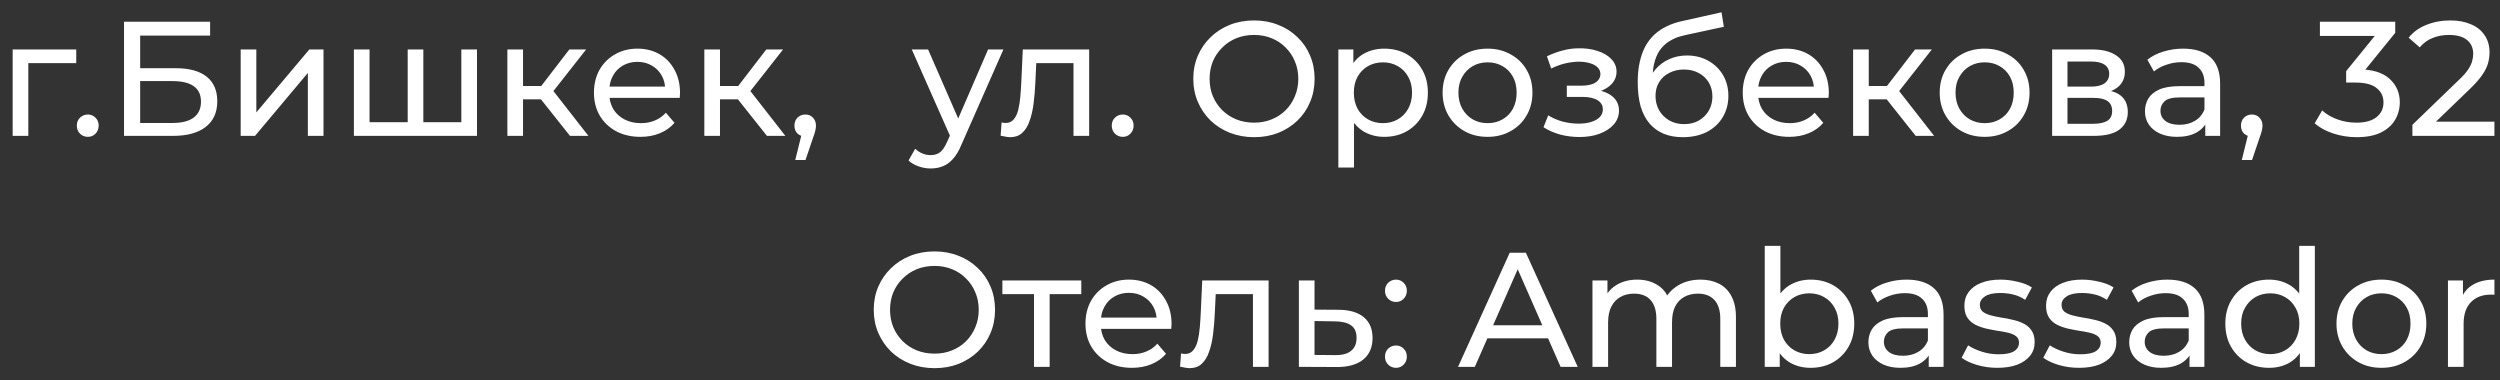 <?xml version="1.0" encoding="UTF-8"?> <svg xmlns="http://www.w3.org/2000/svg" width="184" height="28" viewBox="0 0 184 28" fill="none"><rect x="0" y="0" width="184" height="28" fill="#333333" stroke="none"/> <path d="M0.932 10V3.64H5.612V4.648H1.808L2.084 4.384V10H0.932ZM6.47 10.072C6.246 10.072 6.054 9.996 5.894 9.844C5.734 9.684 5.654 9.484 5.654 9.244C5.654 9.004 5.734 8.808 5.894 8.656C6.054 8.504 6.246 8.428 6.47 8.428C6.686 8.428 6.87 8.504 7.022 8.656C7.182 8.808 7.262 9.004 7.262 9.244C7.262 9.484 7.182 9.684 7.022 9.844C6.87 9.996 6.686 10.072 6.47 10.072ZM9.128 10V1.6H15.464V2.62H10.316V5.02H12.932C13.932 5.02 14.692 5.228 15.212 5.644C15.732 6.06 15.992 6.664 15.992 7.456C15.992 8.272 15.708 8.9 15.14 9.34C14.58 9.78 13.776 10 12.728 10H9.128ZM10.316 9.052H12.68C13.376 9.052 13.9 8.92 14.252 8.656C14.612 8.392 14.792 8 14.792 7.48C14.792 6.472 14.088 5.968 12.68 5.968H10.316V9.052ZM17.714 10V3.64H18.866V8.272L22.766 3.64H23.81V10H22.658V5.368L18.77 10H17.714ZM30.27 8.992L30.006 9.292V3.64H31.158V9.292L30.87 8.992H34.23L33.954 9.292V3.64H35.106V10H26.046V3.64H27.198V9.292L26.922 8.992H30.27ZM41.951 10L39.491 6.904L40.439 6.328L43.307 10H41.951ZM37.343 10V3.64H38.495V10H37.343ZM38.147 7.312V6.328H40.247V7.312H38.147ZM40.535 6.952L39.467 6.808L41.903 3.64H43.139L40.535 6.952ZM47.136 10.072C46.456 10.072 45.855 9.932 45.336 9.652C44.824 9.372 44.423 8.988 44.136 8.5C43.855 8.012 43.715 7.452 43.715 6.82C43.715 6.188 43.852 5.628 44.123 5.14C44.404 4.652 44.783 4.272 45.264 4C45.752 3.72 46.3 3.58 46.907 3.58C47.523 3.58 48.068 3.716 48.539 3.988C49.011 4.26 49.38 4.644 49.644 5.14C49.916 5.628 50.051 6.2 50.051 6.856C50.051 6.904 50.047 6.96 50.039 7.024C50.039 7.088 50.035 7.148 50.028 7.204H44.615V6.376H49.428L48.959 6.664C48.968 6.256 48.883 5.892 48.708 5.572C48.532 5.252 48.288 5.004 47.975 4.828C47.672 4.644 47.316 4.552 46.907 4.552C46.508 4.552 46.151 4.644 45.84 4.828C45.528 5.004 45.283 5.256 45.108 5.584C44.931 5.904 44.843 6.272 44.843 6.688V6.88C44.843 7.304 44.94 7.684 45.132 8.02C45.331 8.348 45.608 8.604 45.959 8.788C46.312 8.972 46.715 9.064 47.172 9.064C47.547 9.064 47.888 9 48.191 8.872C48.504 8.744 48.776 8.552 49.008 8.296L49.644 9.04C49.355 9.376 48.995 9.632 48.563 9.808C48.139 9.984 47.663 10.072 47.136 10.072ZM56.447 10L53.987 6.904L54.935 6.328L57.803 10H56.447ZM51.839 10V3.64H52.991V10H51.839ZM52.643 7.312V6.328H54.743V7.312H52.643ZM55.031 6.952L53.963 6.808L56.399 3.64H57.635L55.031 6.952ZM58.531 11.776L59.13 9.352L59.286 10.048C59.054 10.048 58.858 9.976 58.699 9.832C58.547 9.688 58.471 9.492 58.471 9.244C58.471 9.004 58.547 8.808 58.699 8.656C58.858 8.504 59.05 8.428 59.275 8.428C59.507 8.428 59.694 8.508 59.839 8.668C59.983 8.82 60.054 9.012 60.054 9.244C60.054 9.324 60.047 9.404 60.031 9.484C60.023 9.556 60.002 9.644 59.971 9.748C59.947 9.844 59.907 9.964 59.85 10.108L59.286 11.776H58.531ZM68.499 12.4C68.195 12.4 67.899 12.348 67.611 12.244C67.323 12.148 67.075 12.004 66.867 11.812L67.359 10.948C67.519 11.1 67.695 11.216 67.887 11.296C68.079 11.376 68.283 11.416 68.499 11.416C68.779 11.416 69.011 11.344 69.195 11.2C69.379 11.056 69.551 10.8 69.711 10.432L70.107 9.556L70.227 9.412L72.723 3.64H73.851L70.767 10.636C70.583 11.084 70.375 11.436 70.143 11.692C69.919 11.948 69.671 12.128 69.399 12.232C69.127 12.344 68.827 12.4 68.499 12.4ZM70.011 10.204L67.107 3.64H68.307L70.779 9.304L70.011 10.204ZM73.646 9.988L73.718 9.016C73.774 9.024 73.826 9.032 73.874 9.04C73.922 9.048 73.966 9.052 74.006 9.052C74.262 9.052 74.462 8.964 74.606 8.788C74.758 8.612 74.87 8.38 74.942 8.092C75.014 7.796 75.066 7.464 75.098 7.096C75.13 6.728 75.154 6.36 75.17 5.992L75.278 3.64H80.162V10H79.01V4.312L79.286 4.648H76.022L76.286 4.3L76.202 6.064C76.178 6.624 76.134 7.148 76.07 7.636C76.006 8.124 75.906 8.552 75.77 8.92C75.642 9.288 75.462 9.576 75.23 9.784C75.006 9.992 74.714 10.096 74.354 10.096C74.25 10.096 74.138 10.084 74.018 10.06C73.906 10.044 73.782 10.02 73.646 9.988ZM82.641 10.072C82.417 10.072 82.225 9.996 82.065 9.844C81.905 9.684 81.825 9.484 81.825 9.244C81.825 9.004 81.905 8.808 82.065 8.656C82.225 8.504 82.417 8.428 82.641 8.428C82.857 8.428 83.041 8.504 83.193 8.656C83.353 8.808 83.433 9.004 83.433 9.244C83.433 9.484 83.353 9.684 83.193 9.844C83.041 9.996 82.857 10.072 82.641 10.072ZM92.303 10.096C91.663 10.096 91.067 9.988 90.515 9.772C89.971 9.556 89.499 9.256 89.099 8.872C88.699 8.48 88.387 8.024 88.163 7.504C87.939 6.984 87.827 6.416 87.827 5.8C87.827 5.184 87.939 4.616 88.163 4.096C88.387 3.576 88.699 3.124 89.099 2.74C89.499 2.348 89.971 2.044 90.515 1.828C91.059 1.612 91.655 1.504 92.303 1.504C92.943 1.504 93.531 1.612 94.067 1.828C94.611 2.036 95.083 2.336 95.483 2.728C95.891 3.112 96.203 3.564 96.419 4.084C96.643 4.604 96.755 5.176 96.755 5.8C96.755 6.424 96.643 6.996 96.419 7.516C96.203 8.036 95.891 8.492 95.483 8.884C95.083 9.268 94.611 9.568 94.067 9.784C93.531 9.992 92.943 10.096 92.303 10.096ZM92.303 9.028C92.767 9.028 93.195 8.948 93.587 8.788C93.987 8.628 94.331 8.404 94.619 8.116C94.915 7.82 95.143 7.476 95.303 7.084C95.471 6.692 95.555 6.264 95.555 5.8C95.555 5.336 95.471 4.908 95.303 4.516C95.143 4.124 94.915 3.784 94.619 3.496C94.331 3.2 93.987 2.972 93.587 2.812C93.195 2.652 92.767 2.572 92.303 2.572C91.831 2.572 91.395 2.652 90.995 2.812C90.603 2.972 90.259 3.2 89.963 3.496C89.667 3.784 89.435 4.124 89.267 4.516C89.107 4.908 89.027 5.336 89.027 5.8C89.027 6.264 89.107 6.692 89.267 7.084C89.435 7.476 89.667 7.82 89.963 8.116C90.259 8.404 90.603 8.628 90.995 8.788C91.395 8.948 91.831 9.028 92.303 9.028ZM101.875 10.072C101.347 10.072 100.863 9.952 100.423 9.712C99.991 9.464 99.643 9.1 99.379 8.62C99.123 8.14 98.995 7.54 98.995 6.82C98.995 6.1 99.119 5.5 99.367 5.02C99.623 4.54 99.967 4.18 100.399 3.94C100.839 3.7 101.331 3.58 101.875 3.58C102.499 3.58 103.051 3.716 103.531 3.988C104.011 4.26 104.391 4.64 104.671 5.128C104.951 5.608 105.091 6.172 105.091 6.82C105.091 7.468 104.951 8.036 104.671 8.524C104.391 9.012 104.011 9.392 103.531 9.664C103.051 9.936 102.499 10.072 101.875 10.072ZM98.503 12.328V3.64H99.607V5.356L99.535 6.832L99.655 8.308V12.328H98.503ZM101.779 9.064C102.187 9.064 102.551 8.972 102.871 8.788C103.199 8.604 103.455 8.344 103.639 8.008C103.831 7.664 103.927 7.268 103.927 6.82C103.927 6.364 103.831 5.972 103.639 5.644C103.455 5.308 103.199 5.048 102.871 4.864C102.551 4.68 102.187 4.588 101.779 4.588C101.379 4.588 101.015 4.68 100.687 4.864C100.367 5.048 100.111 5.308 99.919 5.644C99.735 5.972 99.643 6.364 99.643 6.82C99.643 7.268 99.735 7.664 99.919 8.008C100.111 8.344 100.367 8.604 100.687 8.788C101.015 8.972 101.379 9.064 101.779 9.064ZM109.488 10.072C108.848 10.072 108.28 9.932 107.784 9.652C107.288 9.372 106.896 8.988 106.608 8.5C106.32 8.004 106.176 7.444 106.176 6.82C106.176 6.188 106.32 5.628 106.608 5.14C106.896 4.652 107.288 4.272 107.784 4C108.28 3.72 108.848 3.58 109.488 3.58C110.12 3.58 110.684 3.72 111.18 4C111.684 4.272 112.076 4.652 112.356 5.14C112.644 5.62 112.788 6.18 112.788 6.82C112.788 7.452 112.644 8.012 112.356 8.5C112.076 8.988 111.684 9.372 111.18 9.652C110.684 9.932 110.12 10.072 109.488 10.072ZM109.488 9.064C109.896 9.064 110.26 8.972 110.58 8.788C110.908 8.604 111.164 8.344 111.348 8.008C111.532 7.664 111.624 7.268 111.624 6.82C111.624 6.364 111.532 5.972 111.348 5.644C111.164 5.308 110.908 5.048 110.58 4.864C110.26 4.68 109.896 4.588 109.488 4.588C109.08 4.588 108.716 4.68 108.396 4.864C108.076 5.048 107.82 5.308 107.628 5.644C107.436 5.972 107.34 6.364 107.34 6.82C107.34 7.268 107.436 7.664 107.628 8.008C107.82 8.344 108.076 8.604 108.396 8.788C108.716 8.972 109.08 9.064 109.488 9.064ZM116.242 10.084C115.762 10.084 115.29 10.024 114.826 9.904C114.37 9.776 113.962 9.596 113.602 9.364L113.95 8.488C114.254 8.68 114.602 8.832 114.994 8.944C115.386 9.048 115.782 9.1 116.182 9.1C116.55 9.1 116.866 9.056 117.13 8.968C117.402 8.88 117.61 8.76 117.754 8.608C117.898 8.448 117.97 8.264 117.97 8.056C117.97 7.76 117.838 7.532 117.574 7.372C117.31 7.212 116.942 7.132 116.47 7.132H115.318V6.304H116.398C116.678 6.304 116.922 6.272 117.13 6.208C117.338 6.144 117.498 6.048 117.61 5.92C117.73 5.784 117.79 5.628 117.79 5.452C117.79 5.26 117.722 5.096 117.586 4.96C117.45 4.824 117.258 4.72 117.01 4.648C116.77 4.576 116.486 4.54 116.158 4.54C115.838 4.548 115.51 4.592 115.174 4.672C114.846 4.752 114.51 4.876 114.166 5.044L113.854 4.144C114.238 3.96 114.614 3.82 114.982 3.724C115.358 3.62 115.73 3.564 116.098 3.556C116.65 3.54 117.142 3.604 117.574 3.748C118.006 3.884 118.346 4.084 118.594 4.348C118.85 4.612 118.978 4.924 118.978 5.284C118.978 5.588 118.882 5.86 118.69 6.1C118.498 6.332 118.242 6.516 117.922 6.652C117.602 6.788 117.234 6.856 116.818 6.856L116.866 6.58C117.578 6.58 118.138 6.72 118.546 7C118.954 7.28 119.158 7.66 119.158 8.14C119.158 8.524 119.03 8.864 118.774 9.16C118.518 9.448 118.17 9.676 117.73 9.844C117.298 10.004 116.802 10.084 116.242 10.084ZM123.849 10.096C123.321 10.096 122.853 10.012 122.445 9.844C122.045 9.676 121.701 9.428 121.413 9.1C121.125 8.764 120.905 8.344 120.753 7.84C120.609 7.328 120.537 6.728 120.537 6.04C120.537 5.496 120.585 5.008 120.681 4.576C120.777 4.144 120.913 3.76 121.089 3.424C121.273 3.088 121.497 2.796 121.761 2.548C122.033 2.3 122.337 2.096 122.673 1.936C123.017 1.768 123.393 1.64 123.801 1.552L126.705 0.904L126.873 1.972L124.197 2.548C124.037 2.58 123.845 2.628 123.621 2.692C123.397 2.756 123.169 2.856 122.937 2.992C122.705 3.12 122.489 3.3 122.289 3.532C122.089 3.764 121.929 4.068 121.809 4.444C121.689 4.812 121.629 5.268 121.629 5.812C121.629 5.964 121.633 6.08 121.641 6.16C121.649 6.24 121.657 6.32 121.665 6.4C121.681 6.48 121.693 6.6 121.701 6.76L121.221 6.268C121.349 5.828 121.553 5.444 121.833 5.116C122.113 4.788 122.449 4.536 122.841 4.36C123.241 4.176 123.677 4.084 124.149 4.084C124.741 4.084 125.265 4.212 125.721 4.468C126.185 4.724 126.549 5.076 126.813 5.524C127.077 5.972 127.209 6.484 127.209 7.06C127.209 7.644 127.069 8.168 126.789 8.632C126.517 9.088 126.129 9.448 125.625 9.712C125.121 9.968 124.529 10.096 123.849 10.096ZM123.957 9.136C124.365 9.136 124.725 9.048 125.037 8.872C125.349 8.688 125.593 8.444 125.769 8.14C125.945 7.828 126.033 7.48 126.033 7.096C126.033 6.712 125.945 6.372 125.769 6.076C125.593 5.78 125.349 5.548 125.037 5.38C124.725 5.204 124.357 5.116 123.933 5.116C123.533 5.116 123.173 5.2 122.853 5.368C122.533 5.528 122.285 5.756 122.109 6.052C121.933 6.34 121.845 6.676 121.845 7.06C121.845 7.444 121.933 7.796 122.109 8.116C122.293 8.428 122.541 8.676 122.853 8.86C123.173 9.044 123.541 9.136 123.957 9.136ZM131.686 10.072C131.006 10.072 130.406 9.932 129.886 9.652C129.374 9.372 128.974 8.988 128.686 8.5C128.406 8.012 128.266 7.452 128.266 6.82C128.266 6.188 128.402 5.628 128.674 5.14C128.954 4.652 129.334 4.272 129.814 4C130.302 3.72 130.85 3.58 131.458 3.58C132.074 3.58 132.618 3.716 133.09 3.988C133.562 4.26 133.93 4.644 134.194 5.14C134.466 5.628 134.602 6.2 134.602 6.856C134.602 6.904 134.598 6.96 134.59 7.024C134.59 7.088 134.586 7.148 134.578 7.204H129.166V6.376H133.978L133.51 6.664C133.518 6.256 133.434 5.892 133.258 5.572C133.082 5.252 132.838 5.004 132.526 4.828C132.222 4.644 131.866 4.552 131.458 4.552C131.058 4.552 130.702 4.644 130.39 4.828C130.078 5.004 129.834 5.256 129.658 5.584C129.482 5.904 129.394 6.272 129.394 6.688V6.88C129.394 7.304 129.49 7.684 129.682 8.02C129.882 8.348 130.158 8.604 130.51 8.788C130.862 8.972 131.266 9.064 131.722 9.064C132.098 9.064 132.438 9 132.742 8.872C133.054 8.744 133.326 8.552 133.558 8.296L134.194 9.04C133.906 9.376 133.546 9.632 133.114 9.808C132.69 9.984 132.214 10.072 131.686 10.072ZM140.997 10L138.537 6.904L139.485 6.328L142.353 10H140.997ZM136.389 10V3.64H137.541V10H136.389ZM137.193 7.312V6.328H139.293V7.312H137.193ZM139.581 6.952L138.513 6.808L140.949 3.64H142.185L139.581 6.952ZM146.074 10.072C145.434 10.072 144.866 9.932 144.37 9.652C143.874 9.372 143.482 8.988 143.194 8.5C142.906 8.004 142.762 7.444 142.762 6.82C142.762 6.188 142.906 5.628 143.194 5.14C143.482 4.652 143.874 4.272 144.37 4C144.866 3.72 145.434 3.58 146.074 3.58C146.706 3.58 147.27 3.72 147.766 4C148.27 4.272 148.662 4.652 148.942 5.14C149.23 5.62 149.374 6.18 149.374 6.82C149.374 7.452 149.23 8.012 148.942 8.5C148.662 8.988 148.27 9.372 147.766 9.652C147.27 9.932 146.706 10.072 146.074 10.072ZM146.074 9.064C146.482 9.064 146.846 8.972 147.166 8.788C147.494 8.604 147.75 8.344 147.934 8.008C148.118 7.664 148.21 7.268 148.21 6.82C148.21 6.364 148.118 5.972 147.934 5.644C147.75 5.308 147.494 5.048 147.166 4.864C146.846 4.68 146.482 4.588 146.074 4.588C145.666 4.588 145.302 4.68 144.982 4.864C144.662 5.048 144.406 5.308 144.214 5.644C144.022 5.972 143.926 6.364 143.926 6.82C143.926 7.268 144.022 7.664 144.214 8.008C144.406 8.344 144.662 8.604 144.982 8.788C145.302 8.972 145.666 9.064 146.074 9.064ZM151.038 10V3.64H153.99C154.734 3.64 155.318 3.784 155.742 4.072C156.174 4.352 156.39 4.752 156.39 5.272C156.39 5.792 156.186 6.196 155.778 6.484C155.378 6.764 154.846 6.904 154.182 6.904L154.362 6.592C155.122 6.592 155.686 6.732 156.054 7.012C156.422 7.292 156.606 7.704 156.606 8.248C156.606 8.8 156.398 9.232 155.982 9.544C155.574 9.848 154.946 10 154.098 10H151.038ZM152.166 9.112H154.014C154.494 9.112 154.854 9.04 155.094 8.896C155.334 8.744 155.454 8.504 155.454 8.176C155.454 7.84 155.342 7.596 155.118 7.444C154.902 7.284 154.558 7.204 154.086 7.204H152.166V9.112ZM152.166 6.376H153.894C154.334 6.376 154.666 6.296 154.89 6.136C155.122 5.968 155.238 5.736 155.238 5.44C155.238 5.136 155.122 4.908 154.89 4.756C154.666 4.604 154.334 4.528 153.894 4.528H152.166V6.376ZM162.309 10V8.656L162.249 8.404V6.112C162.249 5.624 162.105 5.248 161.817 4.984C161.537 4.712 161.113 4.576 160.545 4.576C160.169 4.576 159.801 4.64 159.441 4.768C159.081 4.888 158.777 5.052 158.529 5.26L158.049 4.396C158.377 4.132 158.769 3.932 159.225 3.796C159.689 3.652 160.173 3.58 160.677 3.58C161.549 3.58 162.221 3.792 162.693 4.216C163.165 4.64 163.401 5.288 163.401 6.16V10H162.309ZM160.221 10.072C159.749 10.072 159.333 9.992 158.973 9.832C158.621 9.672 158.349 9.452 158.157 9.172C157.965 8.884 157.869 8.56 157.869 8.2C157.869 7.856 157.949 7.544 158.109 7.264C158.277 6.984 158.545 6.76 158.913 6.592C159.289 6.424 159.793 6.34 160.425 6.34H162.441V7.168H160.473C159.897 7.168 159.509 7.264 159.309 7.456C159.109 7.648 159.009 7.88 159.009 8.152C159.009 8.464 159.133 8.716 159.381 8.908C159.629 9.092 159.973 9.184 160.413 9.184C160.845 9.184 161.221 9.088 161.541 8.896C161.869 8.704 162.105 8.424 162.249 8.056L162.477 8.848C162.325 9.224 162.057 9.524 161.673 9.748C161.289 9.964 160.805 10.072 160.221 10.072ZM164.995 11.776L165.595 9.352L165.751 10.048C165.519 10.048 165.323 9.976 165.163 9.832C165.011 9.688 164.935 9.492 164.935 9.244C164.935 9.004 165.011 8.808 165.163 8.656C165.323 8.504 165.515 8.428 165.739 8.428C165.971 8.428 166.159 8.508 166.303 8.668C166.447 8.82 166.519 9.012 166.519 9.244C166.519 9.324 166.511 9.404 166.495 9.484C166.487 9.556 166.467 9.644 166.435 9.748C166.411 9.844 166.371 9.964 166.315 10.108L165.751 11.776H164.995ZM173.445 10.096C172.853 10.096 172.277 10.004 171.717 9.82C171.165 9.636 170.713 9.388 170.361 9.076L170.913 8.128C171.193 8.392 171.557 8.608 172.005 8.776C172.453 8.944 172.933 9.028 173.445 9.028C174.069 9.028 174.553 8.896 174.897 8.632C175.249 8.36 175.425 7.996 175.425 7.54C175.425 7.1 175.257 6.748 174.921 6.484C174.593 6.212 174.069 6.076 173.349 6.076H172.677V5.236L175.173 2.164L175.341 2.644H170.745V1.6H176.289V2.416L173.805 5.476L173.181 5.104H173.577C174.593 5.104 175.353 5.332 175.857 5.788C176.369 6.244 176.625 6.824 176.625 7.528C176.625 8 176.509 8.432 176.277 8.824C176.045 9.216 175.693 9.528 175.221 9.76C174.757 9.984 174.165 10.096 173.445 10.096ZM177.553 10V9.184L180.973 5.884C181.277 5.596 181.501 5.344 181.645 5.128C181.797 4.904 181.897 4.7 181.945 4.516C182.001 4.324 182.029 4.14 182.029 3.964C182.029 3.532 181.877 3.192 181.573 2.944C181.269 2.696 180.825 2.572 180.241 2.572C179.793 2.572 179.389 2.648 179.029 2.8C178.669 2.944 178.357 3.172 178.093 3.484L177.277 2.776C177.597 2.368 178.025 2.056 178.561 1.84C179.105 1.616 179.701 1.504 180.349 1.504C180.933 1.504 181.441 1.6 181.873 1.792C182.305 1.976 182.637 2.244 182.869 2.596C183.109 2.948 183.229 3.364 183.229 3.844C183.229 4.116 183.193 4.384 183.121 4.648C183.049 4.912 182.913 5.192 182.713 5.488C182.513 5.784 182.225 6.116 181.849 6.484L178.801 9.424L178.513 8.956H183.589V10H177.553ZM68.783 27.096C68.143 27.096 67.547 26.988 66.995 26.772C66.451 26.556 65.979 26.256 65.579 25.872C65.179 25.48 64.867 25.024 64.643 24.504C64.419 23.984 64.307 23.416 64.307 22.8C64.307 22.184 64.419 21.616 64.643 21.096C64.867 20.576 65.179 20.124 65.579 19.74C65.979 19.348 66.451 19.044 66.995 18.828C67.539 18.612 68.135 18.504 68.783 18.504C69.423 18.504 70.011 18.612 70.547 18.828C71.091 19.036 71.563 19.336 71.963 19.728C72.371 20.112 72.683 20.564 72.899 21.084C73.123 21.604 73.235 22.176 73.235 22.8C73.235 23.424 73.123 23.996 72.899 24.516C72.683 25.036 72.371 25.492 71.963 25.884C71.563 26.268 71.091 26.568 70.547 26.784C70.011 26.992 69.423 27.096 68.783 27.096ZM68.783 26.028C69.247 26.028 69.675 25.948 70.067 25.788C70.467 25.628 70.811 25.404 71.099 25.116C71.395 24.82 71.623 24.476 71.783 24.084C71.951 23.692 72.035 23.264 72.035 22.8C72.035 22.336 71.951 21.908 71.783 21.516C71.623 21.124 71.395 20.784 71.099 20.496C70.811 20.2 70.467 19.972 70.067 19.812C69.675 19.652 69.247 19.572 68.783 19.572C68.311 19.572 67.875 19.652 67.475 19.812C67.083 19.972 66.739 20.2 66.443 20.496C66.147 20.784 65.915 21.124 65.747 21.516C65.587 21.908 65.507 22.336 65.507 22.8C65.507 23.264 65.587 23.692 65.747 24.084C65.915 24.476 66.147 24.82 66.443 25.116C66.739 25.404 67.083 25.628 67.475 25.788C67.875 25.948 68.311 26.028 68.783 26.028ZM76.103 27V21.348L76.391 21.648H73.775V20.64H79.583V21.648H76.979L77.255 21.348V27H76.103ZM83.311 27.072C82.631 27.072 82.031 26.932 81.511 26.652C80.999 26.372 80.599 25.988 80.311 25.5C80.031 25.012 79.891 24.452 79.891 23.82C79.891 23.188 80.027 22.628 80.299 22.14C80.579 21.652 80.959 21.272 81.439 21C81.927 20.72 82.475 20.58 83.083 20.58C83.699 20.58 84.243 20.716 84.715 20.988C85.187 21.26 85.555 21.644 85.819 22.14C86.091 22.628 86.227 23.2 86.227 23.856C86.227 23.904 86.223 23.96 86.215 24.024C86.215 24.088 86.211 24.148 86.203 24.204H80.791V23.376H85.603L85.135 23.664C85.143 23.256 85.059 22.892 84.883 22.572C84.707 22.252 84.463 22.004 84.151 21.828C83.847 21.644 83.491 21.552 83.083 21.552C82.683 21.552 82.327 21.644 82.015 21.828C81.703 22.004 81.459 22.256 81.283 22.584C81.107 22.904 81.019 23.272 81.019 23.688V23.88C81.019 24.304 81.115 24.684 81.307 25.02C81.507 25.348 81.783 25.604 82.135 25.788C82.487 25.972 82.891 26.064 83.347 26.064C83.723 26.064 84.063 26 84.367 25.872C84.679 25.744 84.951 25.552 85.183 25.296L85.819 26.04C85.531 26.376 85.171 26.632 84.739 26.808C84.315 26.984 83.839 27.072 83.311 27.072ZM86.853 26.988L86.925 26.016C86.981 26.024 87.033 26.032 87.081 26.04C87.129 26.048 87.173 26.052 87.213 26.052C87.469 26.052 87.669 25.964 87.813 25.788C87.965 25.612 88.077 25.38 88.149 25.092C88.221 24.796 88.273 24.464 88.305 24.096C88.337 23.728 88.361 23.36 88.377 22.992L88.485 20.64H93.369V27H92.217V21.312L92.493 21.648H89.229L89.493 21.3L89.409 23.064C89.385 23.624 89.341 24.148 89.277 24.636C89.213 25.124 89.113 25.552 88.977 25.92C88.849 26.288 88.669 26.576 88.437 26.784C88.213 26.992 87.921 27.096 87.561 27.096C87.457 27.096 87.345 27.084 87.225 27.06C87.113 27.044 86.989 27.02 86.853 26.988ZM98.537 22.8C99.344 22.808 99.96 22.992 100.384 23.352C100.808 23.712 101.02 24.22 101.02 24.876C101.02 25.564 100.788 26.096 100.324 26.472C99.861 26.84 99.204 27.02 98.356 27.012L95.597 27V20.64H96.749V22.788L98.537 22.8ZM98.26 26.136C98.781 26.144 99.172 26.04 99.436 25.824C99.709 25.608 99.844 25.288 99.844 24.864C99.844 24.448 99.713 24.144 99.448 23.952C99.184 23.76 98.788 23.66 98.26 23.652L96.749 23.628V26.124L98.26 26.136ZM102.751 22.224C102.527 22.224 102.335 22.148 102.175 21.996C102.015 21.836 101.935 21.636 101.935 21.396C101.935 21.156 102.015 20.96 102.175 20.808C102.335 20.656 102.527 20.58 102.751 20.58C102.967 20.58 103.151 20.656 103.303 20.808C103.463 20.96 103.543 21.156 103.543 21.396C103.543 21.636 103.463 21.836 103.303 21.996C103.151 22.148 102.967 22.224 102.751 22.224ZM102.751 27.072C102.527 27.072 102.335 26.996 102.175 26.844C102.015 26.684 101.935 26.484 101.935 26.244C101.935 26.004 102.015 25.808 102.175 25.656C102.335 25.504 102.527 25.428 102.751 25.428C102.967 25.428 103.151 25.504 103.303 25.656C103.463 25.808 103.543 26.004 103.543 26.244C103.543 26.484 103.463 26.684 103.303 26.844C103.151 26.996 102.967 27.072 102.751 27.072ZM107.312 27L111.116 18.6H112.304L116.12 27H114.86L111.464 19.272H111.944L108.548 27H107.312ZM108.932 24.9L109.256 23.94H113.984L114.332 24.9H108.932ZM125.161 20.58C125.673 20.58 126.125 20.68 126.517 20.88C126.909 21.08 127.213 21.384 127.429 21.792C127.653 22.2 127.765 22.716 127.765 23.34V27H126.613V23.472C126.613 22.856 126.469 22.392 126.181 22.08C125.893 21.768 125.489 21.612 124.969 21.612C124.585 21.612 124.249 21.692 123.961 21.852C123.673 22.012 123.449 22.248 123.289 22.56C123.137 22.872 123.061 23.26 123.061 23.724V27H121.909V23.472C121.909 22.856 121.765 22.392 121.477 22.08C121.197 21.768 120.793 21.612 120.265 21.612C119.889 21.612 119.557 21.692 119.269 21.852C118.981 22.012 118.757 22.248 118.597 22.56C118.437 22.872 118.357 23.26 118.357 23.724V27H117.205V20.64H118.309V22.332L118.129 21.9C118.329 21.484 118.637 21.16 119.053 20.928C119.469 20.696 119.953 20.58 120.505 20.58C121.113 20.58 121.637 20.732 122.077 21.036C122.517 21.332 122.805 21.784 122.941 22.392L122.473 22.2C122.665 21.712 123.001 21.32 123.481 21.024C123.961 20.728 124.521 20.58 125.161 20.58ZM133.257 27.072C132.713 27.072 132.221 26.952 131.781 26.712C131.349 26.464 131.005 26.1 130.749 25.62C130.501 25.14 130.377 24.54 130.377 23.82C130.377 23.1 130.505 22.5 130.761 22.02C131.025 21.54 131.373 21.18 131.805 20.94C132.245 20.7 132.729 20.58 133.257 20.58C133.881 20.58 134.433 20.716 134.913 20.988C135.393 21.26 135.773 21.64 136.053 22.128C136.333 22.608 136.473 23.172 136.473 23.82C136.473 24.468 136.333 25.036 136.053 25.524C135.773 26.012 135.393 26.392 134.913 26.664C134.433 26.936 133.881 27.072 133.257 27.072ZM129.885 27V18.096H131.037V22.332L130.917 23.808L130.989 25.284V27H129.885ZM133.161 26.064C133.569 26.064 133.933 25.972 134.253 25.788C134.581 25.604 134.837 25.344 135.021 25.008C135.213 24.664 135.309 24.268 135.309 23.82C135.309 23.364 135.213 22.972 135.021 22.644C134.837 22.308 134.581 22.048 134.253 21.864C133.933 21.68 133.569 21.588 133.161 21.588C132.761 21.588 132.397 21.68 132.069 21.864C131.749 22.048 131.493 22.308 131.301 22.644C131.117 22.972 131.025 23.364 131.025 23.82C131.025 24.268 131.117 24.664 131.301 25.008C131.493 25.344 131.749 25.604 132.069 25.788C132.397 25.972 132.761 26.064 133.161 26.064ZM141.954 27V25.656L141.894 25.404V23.112C141.894 22.624 141.75 22.248 141.462 21.984C141.182 21.712 140.758 21.576 140.19 21.576C139.814 21.576 139.446 21.64 139.086 21.768C138.726 21.888 138.422 22.052 138.174 22.26L137.694 21.396C138.022 21.132 138.414 20.932 138.87 20.796C139.334 20.652 139.818 20.58 140.322 20.58C141.194 20.58 141.866 20.792 142.338 21.216C142.81 21.64 143.046 22.288 143.046 23.16V27H141.954ZM139.866 27.072C139.394 27.072 138.978 26.992 138.618 26.832C138.266 26.672 137.994 26.452 137.802 26.172C137.61 25.884 137.514 25.56 137.514 25.2C137.514 24.856 137.594 24.544 137.754 24.264C137.922 23.984 138.19 23.76 138.558 23.592C138.934 23.424 139.438 23.34 140.07 23.34H142.086V24.168H140.118C139.542 24.168 139.154 24.264 138.954 24.456C138.754 24.648 138.654 24.88 138.654 25.152C138.654 25.464 138.778 25.716 139.026 25.908C139.274 26.092 139.618 26.184 140.058 26.184C140.49 26.184 140.866 26.088 141.186 25.896C141.514 25.704 141.75 25.424 141.894 25.056L142.122 25.848C141.97 26.224 141.702 26.524 141.318 26.748C140.934 26.964 140.45 27.072 139.866 27.072ZM147.002 27.072C146.474 27.072 145.97 27 145.49 26.856C145.018 26.712 144.646 26.536 144.374 26.328L144.854 25.416C145.126 25.6 145.462 25.756 145.862 25.884C146.262 26.012 146.67 26.076 147.086 26.076C147.622 26.076 148.006 26 148.238 25.848C148.478 25.696 148.598 25.484 148.598 25.212C148.598 25.012 148.526 24.856 148.382 24.744C148.238 24.632 148.046 24.548 147.806 24.492C147.574 24.436 147.314 24.388 147.026 24.348C146.738 24.3 146.45 24.244 146.162 24.18C145.874 24.108 145.61 24.012 145.37 23.892C145.13 23.764 144.938 23.592 144.794 23.376C144.65 23.152 144.578 22.856 144.578 22.488C144.578 22.104 144.686 21.768 144.902 21.48C145.118 21.192 145.422 20.972 145.814 20.82C146.214 20.66 146.686 20.58 147.23 20.58C147.646 20.58 148.066 20.632 148.49 20.736C148.922 20.832 149.274 20.972 149.546 21.156L149.054 22.068C148.766 21.876 148.466 21.744 148.154 21.672C147.842 21.6 147.53 21.564 147.218 21.564C146.714 21.564 146.338 21.648 146.09 21.816C145.842 21.976 145.718 22.184 145.718 22.44C145.718 22.656 145.79 22.824 145.934 22.944C146.086 23.056 146.278 23.144 146.51 23.208C146.75 23.272 147.014 23.328 147.302 23.376C147.59 23.416 147.878 23.472 148.166 23.544C148.454 23.608 148.714 23.7 148.946 23.82C149.186 23.94 149.378 24.108 149.522 24.324C149.674 24.54 149.75 24.828 149.75 25.188C149.75 25.572 149.638 25.904 149.414 26.184C149.19 26.464 148.874 26.684 148.466 26.844C148.058 26.996 147.57 27.072 147.002 27.072ZM153.014 27.072C152.486 27.072 151.982 27 151.502 26.856C151.03 26.712 150.658 26.536 150.386 26.328L150.866 25.416C151.138 25.6 151.474 25.756 151.874 25.884C152.274 26.012 152.682 26.076 153.098 26.076C153.634 26.076 154.018 26 154.25 25.848C154.49 25.696 154.61 25.484 154.61 25.212C154.61 25.012 154.538 24.856 154.394 24.744C154.25 24.632 154.058 24.548 153.818 24.492C153.586 24.436 153.326 24.388 153.038 24.348C152.75 24.3 152.462 24.244 152.174 24.18C151.886 24.108 151.622 24.012 151.382 23.892C151.142 23.764 150.95 23.592 150.806 23.376C150.662 23.152 150.59 22.856 150.59 22.488C150.59 22.104 150.698 21.768 150.914 21.48C151.13 21.192 151.434 20.972 151.826 20.82C152.226 20.66 152.698 20.58 153.242 20.58C153.658 20.58 154.078 20.632 154.502 20.736C154.934 20.832 155.286 20.972 155.558 21.156L155.066 22.068C154.778 21.876 154.478 21.744 154.166 21.672C153.854 21.6 153.542 21.564 153.23 21.564C152.726 21.564 152.35 21.648 152.102 21.816C151.854 21.976 151.73 22.184 151.73 22.44C151.73 22.656 151.802 22.824 151.946 22.944C152.098 23.056 152.29 23.144 152.522 23.208C152.762 23.272 153.026 23.328 153.314 23.376C153.602 23.416 153.89 23.472 154.178 23.544C154.466 23.608 154.726 23.7 154.958 23.82C155.198 23.94 155.39 24.108 155.534 24.324C155.686 24.54 155.762 24.828 155.762 25.188C155.762 25.572 155.65 25.904 155.426 26.184C155.202 26.464 154.886 26.684 154.478 26.844C154.07 26.996 153.582 27.072 153.014 27.072ZM161.149 27V25.656L161.089 25.404V23.112C161.089 22.624 160.945 22.248 160.657 21.984C160.377 21.712 159.953 21.576 159.385 21.576C159.009 21.576 158.641 21.64 158.281 21.768C157.921 21.888 157.617 22.052 157.369 22.26L156.889 21.396C157.217 21.132 157.609 20.932 158.065 20.796C158.529 20.652 159.013 20.58 159.517 20.58C160.389 20.58 161.061 20.792 161.533 21.216C162.005 21.64 162.241 22.288 162.241 23.16V27H161.149ZM159.061 27.072C158.589 27.072 158.173 26.992 157.813 26.832C157.461 26.672 157.189 26.452 156.997 26.172C156.805 25.884 156.709 25.56 156.709 25.2C156.709 24.856 156.789 24.544 156.949 24.264C157.117 23.984 157.385 23.76 157.753 23.592C158.129 23.424 158.633 23.34 159.265 23.34H161.281V24.168H159.313C158.737 24.168 158.349 24.264 158.149 24.456C157.949 24.648 157.849 24.88 157.849 25.152C157.849 25.464 157.973 25.716 158.221 25.908C158.469 26.092 158.813 26.184 159.253 26.184C159.685 26.184 160.061 26.088 160.381 25.896C160.709 25.704 160.945 25.424 161.089 25.056L161.317 25.848C161.165 26.224 160.897 26.524 160.513 26.748C160.129 26.964 159.645 27.072 159.061 27.072ZM167.001 27.072C166.385 27.072 165.833 26.936 165.345 26.664C164.865 26.392 164.485 26.012 164.205 25.524C163.925 25.036 163.785 24.468 163.785 23.82C163.785 23.172 163.925 22.608 164.205 22.128C164.485 21.64 164.865 21.26 165.345 20.988C165.833 20.716 166.385 20.58 167.001 20.58C167.537 20.58 168.021 20.7 168.453 20.94C168.885 21.18 169.229 21.54 169.485 22.02C169.749 22.5 169.881 23.1 169.881 23.82C169.881 24.54 169.753 25.14 169.497 25.62C169.249 26.1 168.909 26.464 168.477 26.712C168.045 26.952 167.553 27.072 167.001 27.072ZM167.097 26.064C167.497 26.064 167.857 25.972 168.177 25.788C168.505 25.604 168.761 25.344 168.945 25.008C169.137 24.664 169.233 24.268 169.233 23.82C169.233 23.364 169.137 22.972 168.945 22.644C168.761 22.308 168.505 22.048 168.177 21.864C167.857 21.68 167.497 21.588 167.097 21.588C166.689 21.588 166.325 21.68 166.005 21.864C165.685 22.048 165.429 22.308 165.237 22.644C165.045 22.972 164.949 23.364 164.949 23.82C164.949 24.268 165.045 24.664 165.237 25.008C165.429 25.344 165.685 25.604 166.005 25.788C166.325 25.972 166.689 26.064 167.097 26.064ZM169.269 27V25.284L169.341 23.808L169.221 22.332V18.096H170.373V27H169.269ZM175.277 27.072C174.637 27.072 174.069 26.932 173.573 26.652C173.077 26.372 172.685 25.988 172.397 25.5C172.109 25.004 171.965 24.444 171.965 23.82C171.965 23.188 172.109 22.628 172.397 22.14C172.685 21.652 173.077 21.272 173.573 21C174.069 20.72 174.637 20.58 175.277 20.58C175.909 20.58 176.473 20.72 176.969 21C177.473 21.272 177.865 21.652 178.145 22.14C178.433 22.62 178.577 23.18 178.577 23.82C178.577 24.452 178.433 25.012 178.145 25.5C177.865 25.988 177.473 26.372 176.969 26.652C176.473 26.932 175.909 27.072 175.277 27.072ZM175.277 26.064C175.685 26.064 176.049 25.972 176.369 25.788C176.697 25.604 176.953 25.344 177.137 25.008C177.321 24.664 177.413 24.268 177.413 23.82C177.413 23.364 177.321 22.972 177.137 22.644C176.953 22.308 176.697 22.048 176.369 21.864C176.049 21.68 175.685 21.588 175.277 21.588C174.869 21.588 174.505 21.68 174.185 21.864C173.865 22.048 173.609 22.308 173.417 22.644C173.225 22.972 173.129 23.364 173.129 23.82C173.129 24.268 173.225 24.664 173.417 25.008C173.609 25.344 173.865 25.604 174.185 25.788C174.505 25.972 174.869 26.064 175.277 26.064ZM180.17 27V20.64H181.274V22.368L181.166 21.936C181.342 21.496 181.638 21.16 182.054 20.928C182.47 20.696 182.982 20.58 183.59 20.58V21.696C183.542 21.688 183.494 21.684 183.446 21.684C183.406 21.684 183.366 21.684 183.326 21.684C182.71 21.684 182.222 21.868 181.862 22.236C181.502 22.604 181.322 23.136 181.322 23.832V27H180.17Z" fill="white"></path> </svg> 
